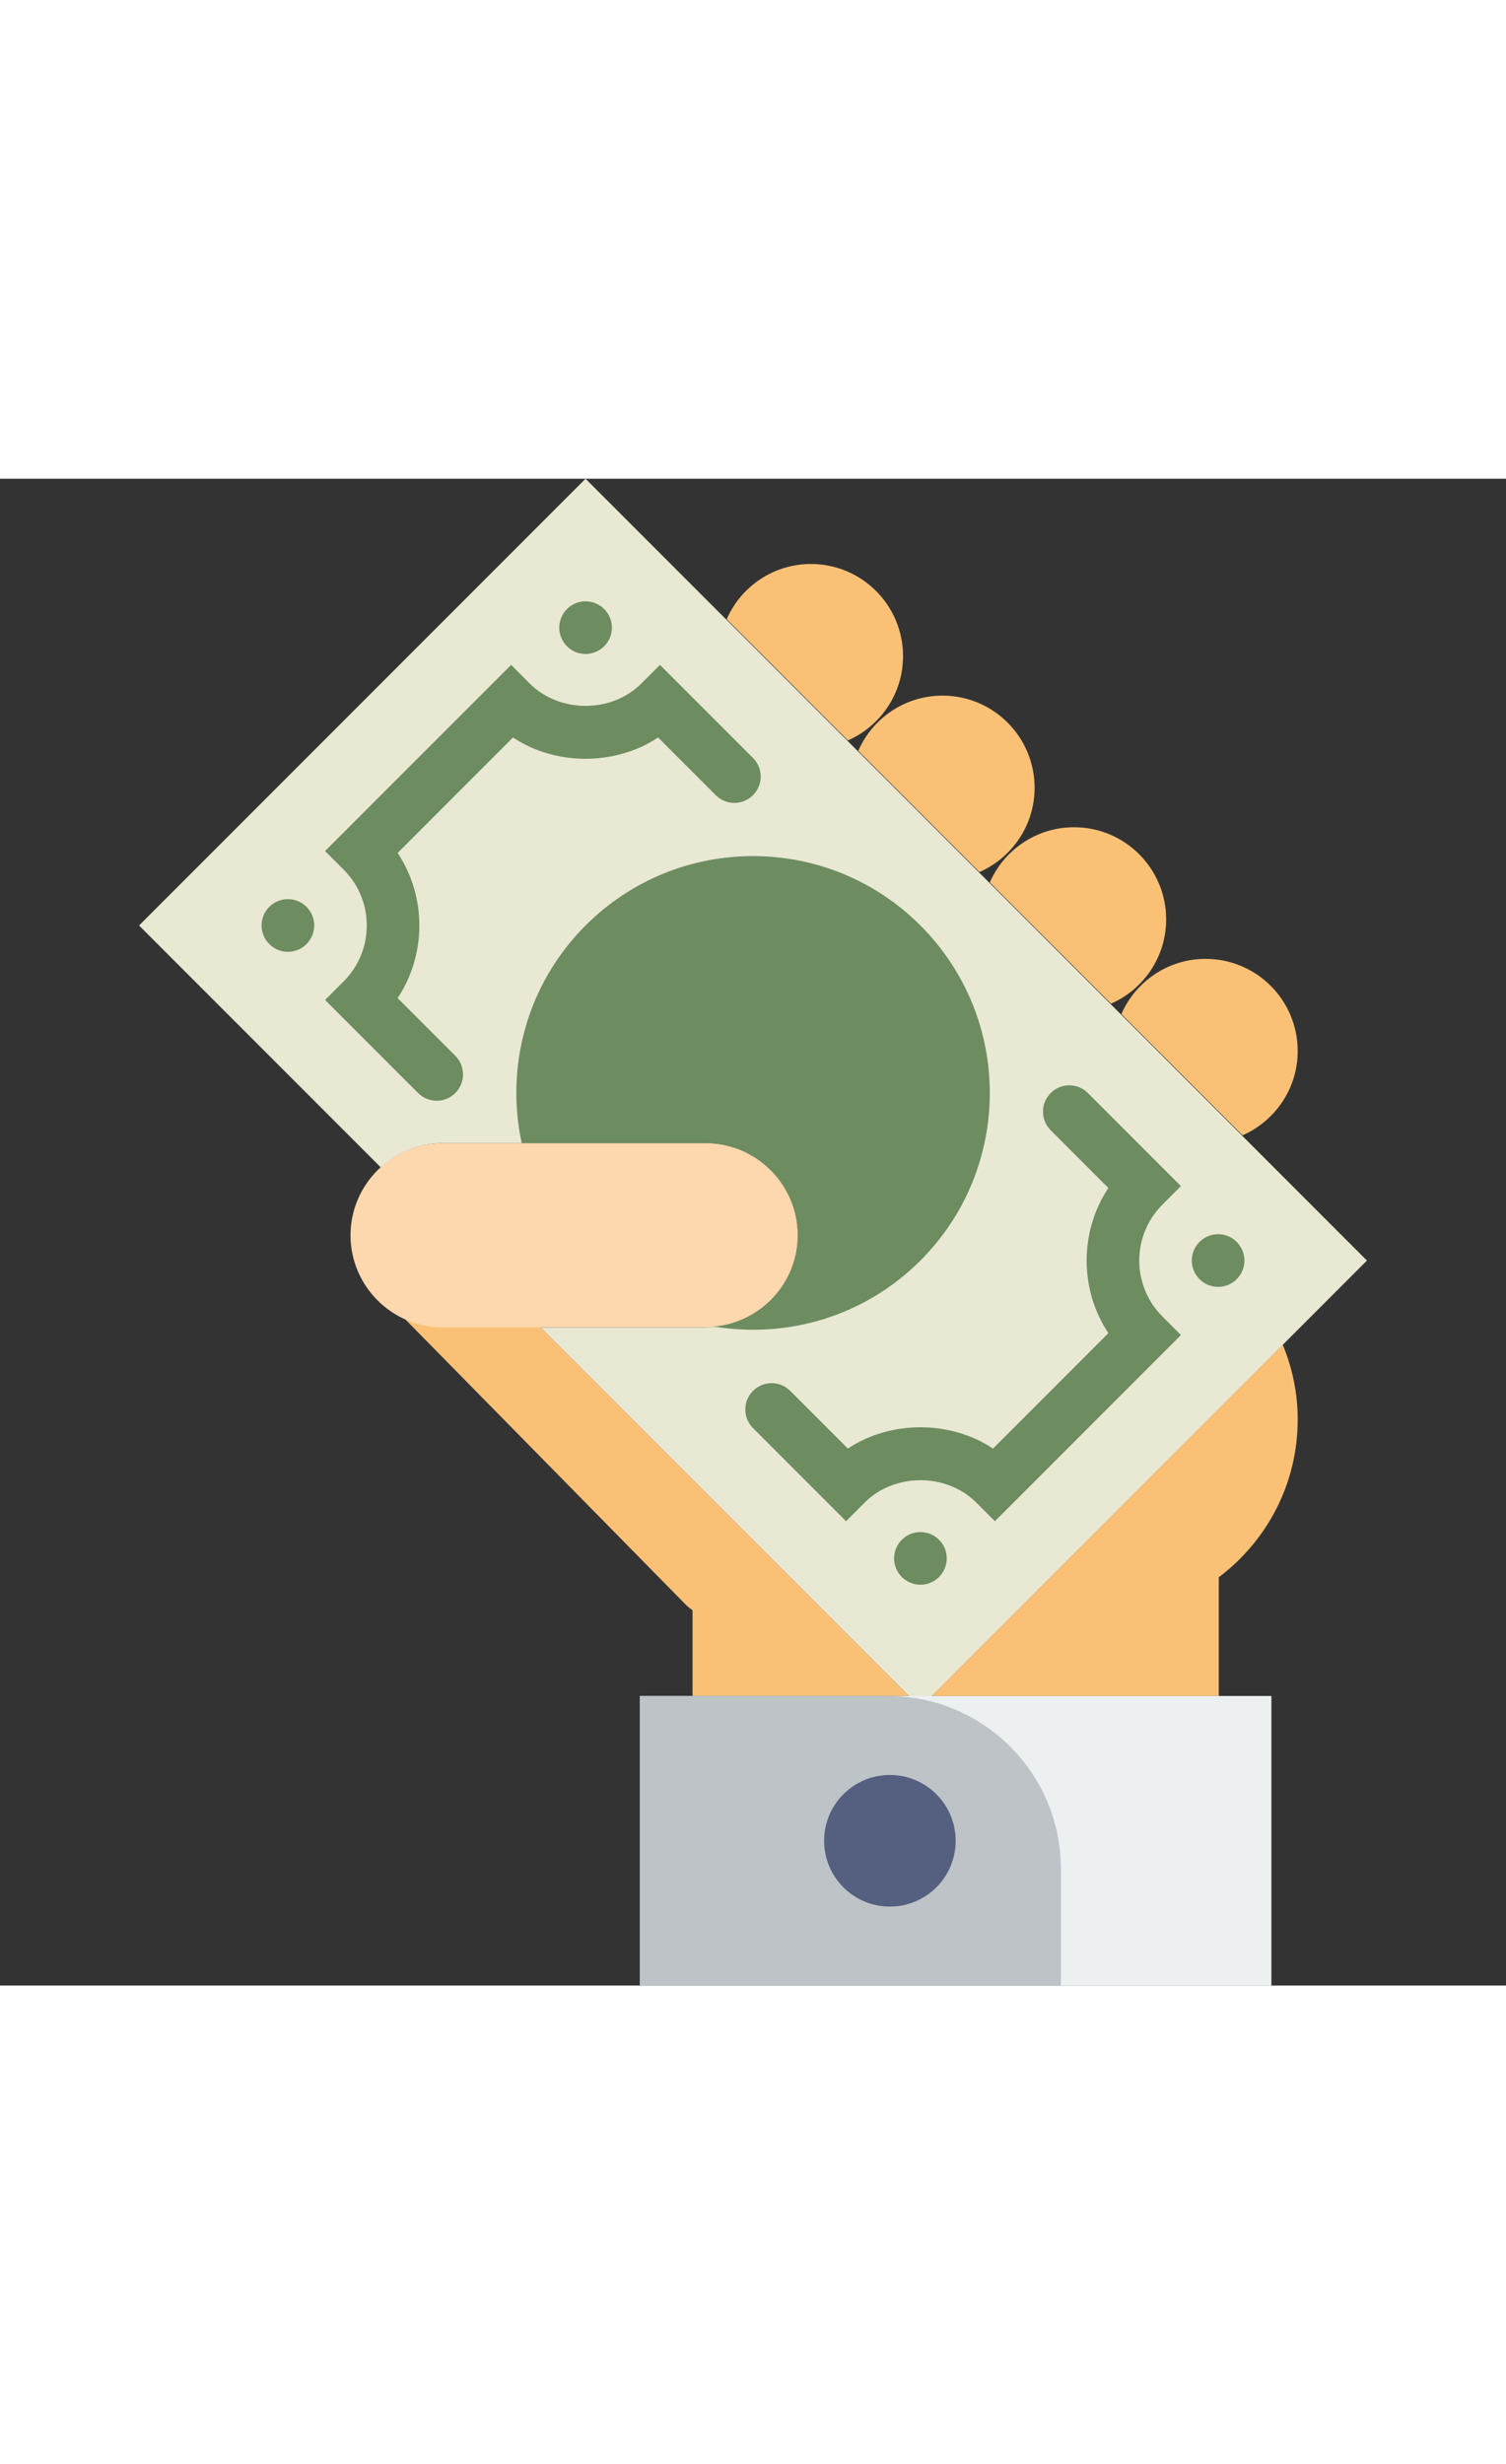 <?xml version="1.0" encoding="iso-8859-1"?>
<!-- Uploaded to: SVG Repo, www.svgrepo.com, Generator: SVG Repo Mixer Tools -->
<!DOCTYPE svg PUBLIC "-//W3C//DTD SVG 1.1//EN" "http://www.w3.org/Graphics/SVG/1.1/DTD/svg11.dtd">
<svg version="1.1" id="Capa_1" xmlns="http://www.w3.org/2000/svg" width="35px" xmlns:xlink="http://www.w3.org/1999/xlink" 
	 viewBox="0 0 57.239 57.239" xml:space="preserve">
<rect x="0" y="0" width="57.239" height="57.239" fill="#333333" stroke="none"/>
<g>
	<path style="fill:#FAC176;" d="M26.322,46.239v-3.255c-0.078-0.067-0.164-0.12-0.238-0.194L14.458,30.97
		c-0.605-0.52,0.971,0.501,1.55,0.219l4.546,1.05l14,14H26.322z M35.414,46.239h10.908v-4.51c1.819-1.369,3-3.538,3-5.99
		c0-1.008-0.205-1.965-0.567-2.841L35.414,46.239z"/>
	<path style="fill:#E8E8D3;" d="M22.255,0L5.285,16.971l9.192,9.192c0.623-0.567,1.441-0.923,2.345-0.923h10
		c1.925,0,3.5,1.575,3.5,3.5s-1.575,3.5-3.5,3.5h-6.269l14.43,14.43l16.971-16.971L22.255,0z"/>
	<rect x="24.322" y="46.239" style="fill:#ECF0F1;" width="24" height="11"/>
	<path style="fill:#BDC3C7;" d="M40.322,57.239h-16v-11h9.426c3.631,0,6.574,2.943,6.574,6.574V57.239z"/>
	<circle style="fill:#556080;" cx="33.822" cy="51.739" r="2.5"/>
	<path style="fill:#FAC176;" d="M32.226,9.941c1.233-0.542,2.096-1.77,2.096-3.202c0-1.933-1.567-3.5-3.5-3.5
		c-1.433,0-2.661,0.863-3.202,2.096L32.226,9.941z"/>
	<path style="fill:#FAC176;" d="M37.226,14.941c1.233-0.542,2.096-1.77,2.096-3.202c0-1.933-1.567-3.5-3.5-3.5
		c-1.433,0-2.661,0.863-3.202,2.096L37.226,14.941z"/>
	<path style="fill:#FAC176;" d="M42.226,19.941c1.233-0.542,2.096-1.77,2.096-3.202c0-1.933-1.567-3.5-3.5-3.5
		c-1.433,0-2.661,0.863-3.202,2.096L42.226,19.941z"/>
	<path style="fill:#FAC176;" d="M47.226,24.941c1.233-0.542,2.096-1.77,2.096-3.202c0-1.933-1.567-3.5-3.5-3.5
		c-1.433,0-2.661,0.863-3.202,2.096L47.226,24.941z"/>
	<path style="fill:#FDD7AD;" d="M26.822,32.239h-10c-1.925,0-3.5-1.575-3.5-3.5v0c0-1.925,1.575-3.5,3.5-3.5h10
		c1.925,0,3.5,1.575,3.5,3.5v0C30.322,30.664,28.747,32.239,26.822,32.239z"/>
	<path style="fill:#6D8C60;" d="M28.619,12.021c-0.391,0.391-1.023,0.391-1.414,0l-2.192-2.192c-1.623,1.078-3.895,1.078-5.516,0
		l-4.384,4.385c1.101,1.665,1.101,3.85,0,5.515l2.192,2.192c0.391,0.391,0.391,1.023,0,1.414c-0.195,0.195-0.451,0.293-0.707,0.293
		s-0.512-0.098-0.707-0.293l-3.535-3.535l0.707-0.707c1.169-1.17,1.169-3.073,0-4.243l-0.707-0.707l7.071-7.071l0.707,0.707
		c1.133,1.133,3.108,1.133,4.243,0l0.707-0.707l3.536,3.536C29.01,10.998,29.01,11.63,28.619,12.021z M44.883,26.87l-3.535-3.535
		c-0.391-0.391-1.023-0.391-1.414,0s-0.391,1.023,0,1.414l2.192,2.192c-1.101,1.665-1.101,3.85,0,5.515l-4.384,4.385
		c-1.623-1.079-3.895-1.079-5.516,0l-2.192-2.192c-0.391-0.391-1.023-0.391-1.414,0s-0.391,1.023,0,1.414l3.536,3.536l0.707-0.707
		c1.134-1.134,3.109-1.132,4.243,0l0.707,0.707l7.071-7.071l-0.707-0.707c-1.169-1.17-1.169-3.073,0-4.243L44.883,26.87z
		 M47.004,28.991c-0.391-0.391-1.024-0.391-1.414,0c-0.391,0.391-0.391,1.024,0,1.414c0.391,0.391,1.024,0.391,1.414,0
		C47.395,30.015,47.395,29.382,47.004,28.991z M34.276,40.305c-0.391,0.391-0.391,1.024,0,1.414s1.024,0.391,1.414,0
		c0.391-0.391,0.391-1.024,0-1.414C35.3,39.915,34.667,39.915,34.276,40.305z M22.963,6.364c0.391-0.391,0.391-1.024,0-1.414
		c-0.391-0.391-1.024-0.391-1.414,0c-0.391,0.391-0.391,1.024,0,1.414C21.939,6.754,22.572,6.754,22.963,6.364z M10.235,16.263
		c-0.391,0.391-0.391,1.024,0,1.414c0.391,0.391,1.024,0.391,1.414,0c0.391-0.391,0.391-1.024,0-1.414
		C11.258,15.873,10.625,15.873,10.235,16.263z"/>
	<path style="fill:#6D8C60;" d="M34.983,16.971c-3.515-3.515-9.213-3.515-12.728,0c-2.245,2.245-3.049,5.38-2.426,8.268h6.992
		c1.925,0,3.5,1.575,3.5,3.5c0,1.813-1.402,3.298-3.173,3.467c2.765,0.456,5.702-0.374,7.834-2.507
		C38.498,26.184,38.498,20.485,34.983,16.971z"/>
</g>
</svg>